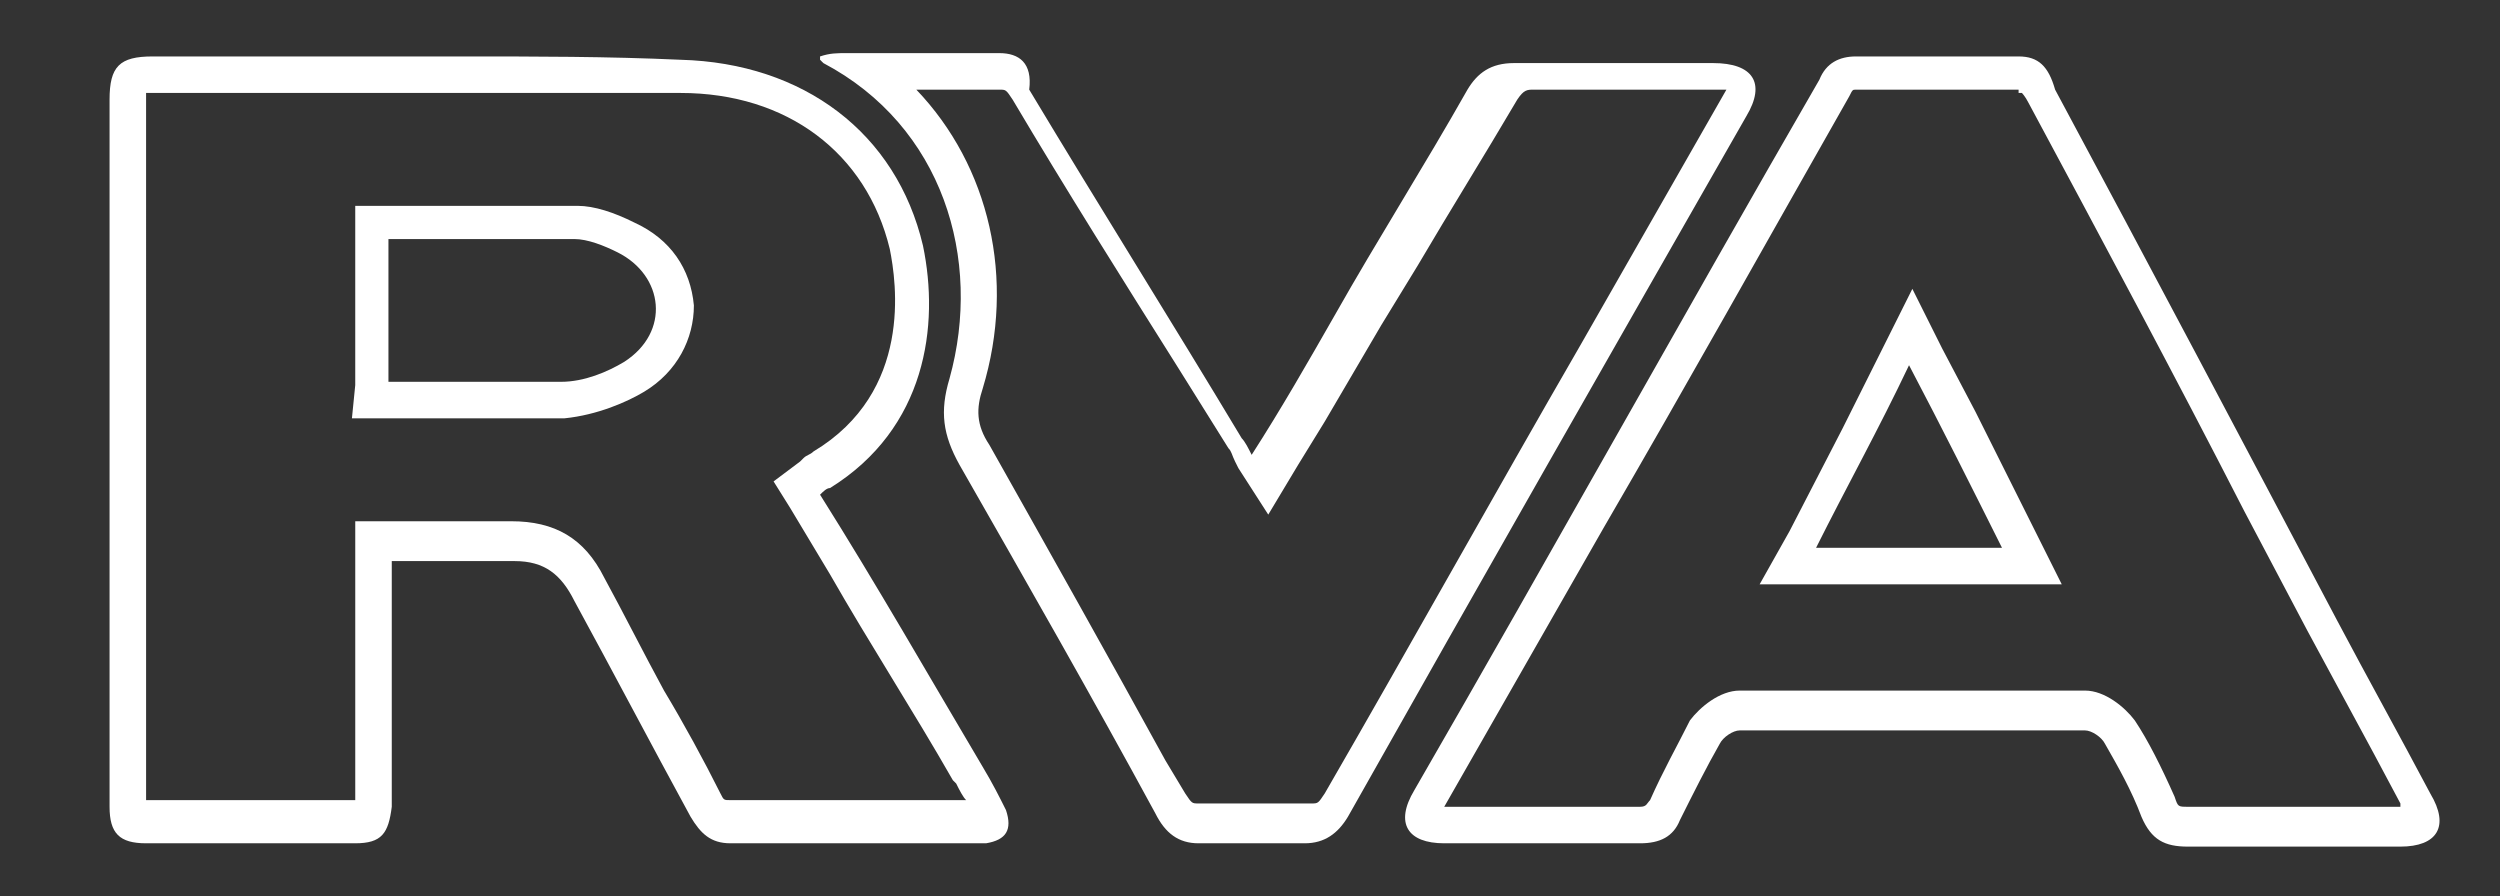 <?xml version="1.0" encoding="UTF-8"?> <!-- Generator: Adobe Illustrator 24.1.2, SVG Export Plug-In . SVG Version: 6.00 Build 0) --> <svg xmlns="http://www.w3.org/2000/svg" xmlns:xlink="http://www.w3.org/1999/xlink" version="1.1" id="Layer_1" x="0px" y="0px" width="75.3px" height="27px" viewBox="0 0 75.3 27" style="enable-background:new 0 0 75.3 27;" xml:space="preserve"><rect x="0" y="0" width="75.3" height="27" fill="#333333" stroke="none"/> <style type="text/css"> .st0{fill:#FFFFFF;} </style> <path class="st0" d="M14,2.8c2.2,0,4.4,0,6.5,0c3.2,0,5.6,1.8,6.3,4.7c0.2,1,0.7,4.3-2.3,6.1c-0.1,0.1-0.2,0.1-0.3,0.2l-0.1,0.1 l-0.8,0.6l0.5,0.8l1.2,2c1.2,2.1,2.5,4.1,3.7,6.2l0.1,0.1c0.1,0.2,0.2,0.4,0.3,0.5h-0.6h-1.6h-1.6c-1.1,0-2.2,0-3.3,0 c-0.2,0-0.2,0-0.3-0.2c-0.5-1-1.1-2.1-1.7-3.1c-0.6-1.1-1.2-2.3-1.8-3.4c-0.6-1.2-1.5-1.7-2.8-1.7h-0.1c-0.4,0-0.9,0-1.4,0 c-0.3,0-0.7,0-1,0c-0.4,0-0.8,0-1.1,0h-1.1v1.1v0.5c0,0.4,0,0.8,0,1.2c0,1.9,0,3.8,0,5.6l0,0c-1,0-2.1,0-3.1,0c-1.1,0-2.2,0-3.2,0 l0,0c0-1.2,0-2.3,0-3.5v-1.4v-4.1L4.4,3c0-0.1,0-0.1,0-0.2c0,0,0.1,0,0.2,0h3.8H14 M10.6,12.6h1.1c0.5,0,1,0,1.5,0s1,0,1.5,0 c0.9,0,1.6,0,2.3,0c1-0.1,1.9-0.5,2.4-0.8c1-0.6,1.5-1.6,1.5-2.6c-0.1-1.1-0.7-2-1.8-2.5c-0.6-0.3-1.2-0.5-1.7-0.5 c-0.9,0-1.7,0-2.6,0c-0.5,0-1,0-1.5,0s-1,0-1.5,0h-1.1v1.1v4.3L10.6,12.6 M14,1.7c-3.1,0-6.3,0-9.4,0C3.6,1.7,3.3,2,3.3,3 c0,5.5,0,10.9,0,16.4c0,1.6,0,3.2,0,4.9c0,0.8,0.3,1.1,1.1,1.1c1.1,0,2.2,0,3.2,0s2.1,0,3.1,0c0.8,0,1-0.3,1.1-1.1 c0-1.9,0-3.8,0-5.7c0-0.6,0-1.1,0-1.7c0.8,0,1.5,0,2.2,0c0.5,0,0.9,0,1.4,0h0.1c0.9,0,1.4,0.4,1.8,1.2c1.2,2.2,2.3,4.3,3.5,6.5 c0.3,0.5,0.6,0.8,1.2,0.8l0,0c1.1,0,2.2,0,3.3,0c1.1,0,2.1,0,3.2,0c0.2,0,0.4,0,0.6,0s0.4,0,0.6,0c0.6-0.1,0.8-0.4,0.6-1 c-0.2-0.4-0.4-0.8-0.7-1.3c-1.6-2.7-3.2-5.5-4.9-8.2c0.1-0.1,0.2-0.2,0.3-0.2c2.9-1.8,3.3-4.9,2.8-7.3C27,4,24.2,1.9,20.5,1.8 C18.3,1.7,16.1,1.7,14,1.7L14,1.7z M14.7,11.5c-1,0-2,0-3,0c0-1.4,0-2.9,0-4.3c1,0,2,0,3,0c0.9,0,1.7,0,2.6,0c0.4,0,0.9,0.2,1.3,0.4 c1.4,0.7,1.6,2.4,0.2,3.3c-0.5,0.3-1.2,0.6-1.9,0.6S15.4,11.5,14.7,11.5L14.7,11.5z"></path> <path class="st0" d="M60.8,1.7v1.1h0.1l0,0c0,0,0.1,0.1,0.2,0.3c2.2,4.1,4.4,8.2,6.5,12.3l1.9,3.6l2,3.7l0.8,1.5c0,0,0,0,0,0.1l0,0 c-0.4,0-0.8,0-1.3,0h-1h-1c-0.3,0-0.6,0-0.9,0s-0.6,0-0.9,0c-0.4,0-0.8,0-1.2,0h-0.1c-0.3,0-0.3,0-0.4-0.3c-0.4-0.9-0.8-1.7-1.2-2.3 c-0.3-0.4-0.9-0.9-1.5-0.9c-1.7,0-3.4,0-5.2,0c-1.7,0-3.5,0-5.2,0c-0.6,0-1.2,0.5-1.5,0.9c-0.4,0.8-0.8,1.5-1.2,2.4 c-0.1,0.1-0.1,0.2-0.3,0.2c-0.6,0-1.3,0-1.9,0h-1.1h-1.1c-0.6,0-1.2,0-1.8,0l0,0l0,0l4.8-8.4c2.5-4.3,4.9-8.6,7.4-13 c0.1-0.2,0.1-0.2,0.2-0.2h0.8h1.9c0.7,0,1.5,0,2.2,0L60.8,1.7 M53,17.6h1.7h5.7h1.7L61.3,16l-1.8-3.6l-1-1.9l-0.9-1.8l-0.9,1.8 l-1.2,2.4L53.9,16L53,17.6 M60.8,1.7L60.8,1.7c-0.8,0-1.5,0-2.2,0c-0.9,0-1.8,0-2.7,0l0,0c-0.5,0-0.9,0.2-1.1,0.7 c-4.1,7.1-8.1,14.3-12.2,21.4c-0.6,1-0.2,1.6,0.9,1.6c0.6,0,1.2,0,1.8,0c0.7,0,1.5,0,2.2,0c0.6,0,1.3,0,1.9,0l0,0 c0.6,0,1-0.2,1.2-0.7c0.4-0.8,0.8-1.6,1.2-2.3c0.1-0.2,0.4-0.4,0.6-0.4c1.7,0,3.5,0,5.2,0s3.4,0,5.2,0c0.2,0,0.5,0.2,0.6,0.4 c0.4,0.7,0.8,1.4,1.1,2.2c0.3,0.7,0.7,0.9,1.4,0.9H66c0.4,0,0.8,0,1.2,0c0.6,0,1.2,0,1.8,0l0,0c0.7,0,1.3,0,2,0c0.4,0,0.8,0,1.3,0 c1.1,0,1.5-0.6,0.9-1.6c-0.9-1.7-1.9-3.5-2.8-5.2c-2.8-5.3-5.6-10.6-8.5-16C61.7,2,61.4,1.7,60.8,1.7L60.8,1.7z M54.7,16.5 c0.9-1.8,1.9-3.6,2.8-5.5c1,1.9,1.9,3.7,2.8,5.5C58.5,16.5,56.7,16.5,54.7,16.5L54.7,16.5z"></path> <path class="st0" d="M30.1,2.7c0.2,0,0.2,0,0.4,0.3c1.6,2.7,3.3,5.4,5,8.1l1.5,2.4c0.1,0.1,0.1,0.2,0.2,0.4l0.1,0.2l0.9,1.4l0.9-1.5 l0.8-1.3l1.7-2.9L42.7,8c1-1.7,2-3.3,3-5c0.2-0.3,0.3-0.3,0.5-0.3l0,0c0.8,0,1.7,0,2.5,0c0.5,0,1,0,1.5,0s1,0,1.5,0H52l0,0l0,0 l-4.4,7.7c-2.6,4.5-5.1,9-7.7,13.5c-0.2,0.3-0.2,0.3-0.4,0.3h-0.1c-0.5,0-1.1,0-1.6,0s-1.1,0-1.6,0h-0.1c-0.2,0-0.2,0-0.4-0.3 l-0.6-1c-1.7-3.1-3.5-6.3-5.3-9.5c-0.4-0.6-0.4-1.1-0.2-1.7c1-3.3,0.2-6.7-2-9h0.5C28.8,2.7,29.5,2.7,30.1,2.7L30.1,2.7 M30.1,1.6 L30.1,1.6c-0.7,0-1.3,0-1.9,0c-0.7,0-1.4,0-2.2,0c-0.2,0-0.3,0-0.5,0c-0.3,0-0.5,0-0.8,0.1v0.1l0.1,0.1c3.6,1.9,4.8,5.9,3.8,9.5 c-0.3,1-0.2,1.7,0.3,2.6c2,3.5,4,7,5.9,10.5c0.3,0.6,0.7,0.9,1.3,0.9h0.1c0.5,0,1,0,1.5,0s1,0,1.5,0h0.1c0.6,0,1-0.3,1.3-0.8 c4-7.1,8-14.1,12-21.1c0.6-1,0.2-1.6-1-1.6c-0.1,0-0.2,0-0.3,0c-1,0-2,0-3.1,0c-0.8,0-1.7,0-2.5,0c0,0,0,0-0.1,0 c-0.7,0-1.1,0.3-1.4,0.8c-1.3,2.3-2.7,4.5-4,6.8c-0.8,1.4-1.6,2.8-2.5,4.2c-0.1-0.2-0.2-0.4-0.3-0.5c-2.1-3.5-4.3-7-6.4-10.5 C31.1,1.9,30.7,1.6,30.1,1.6L30.1,1.6z"></path> </svg> 